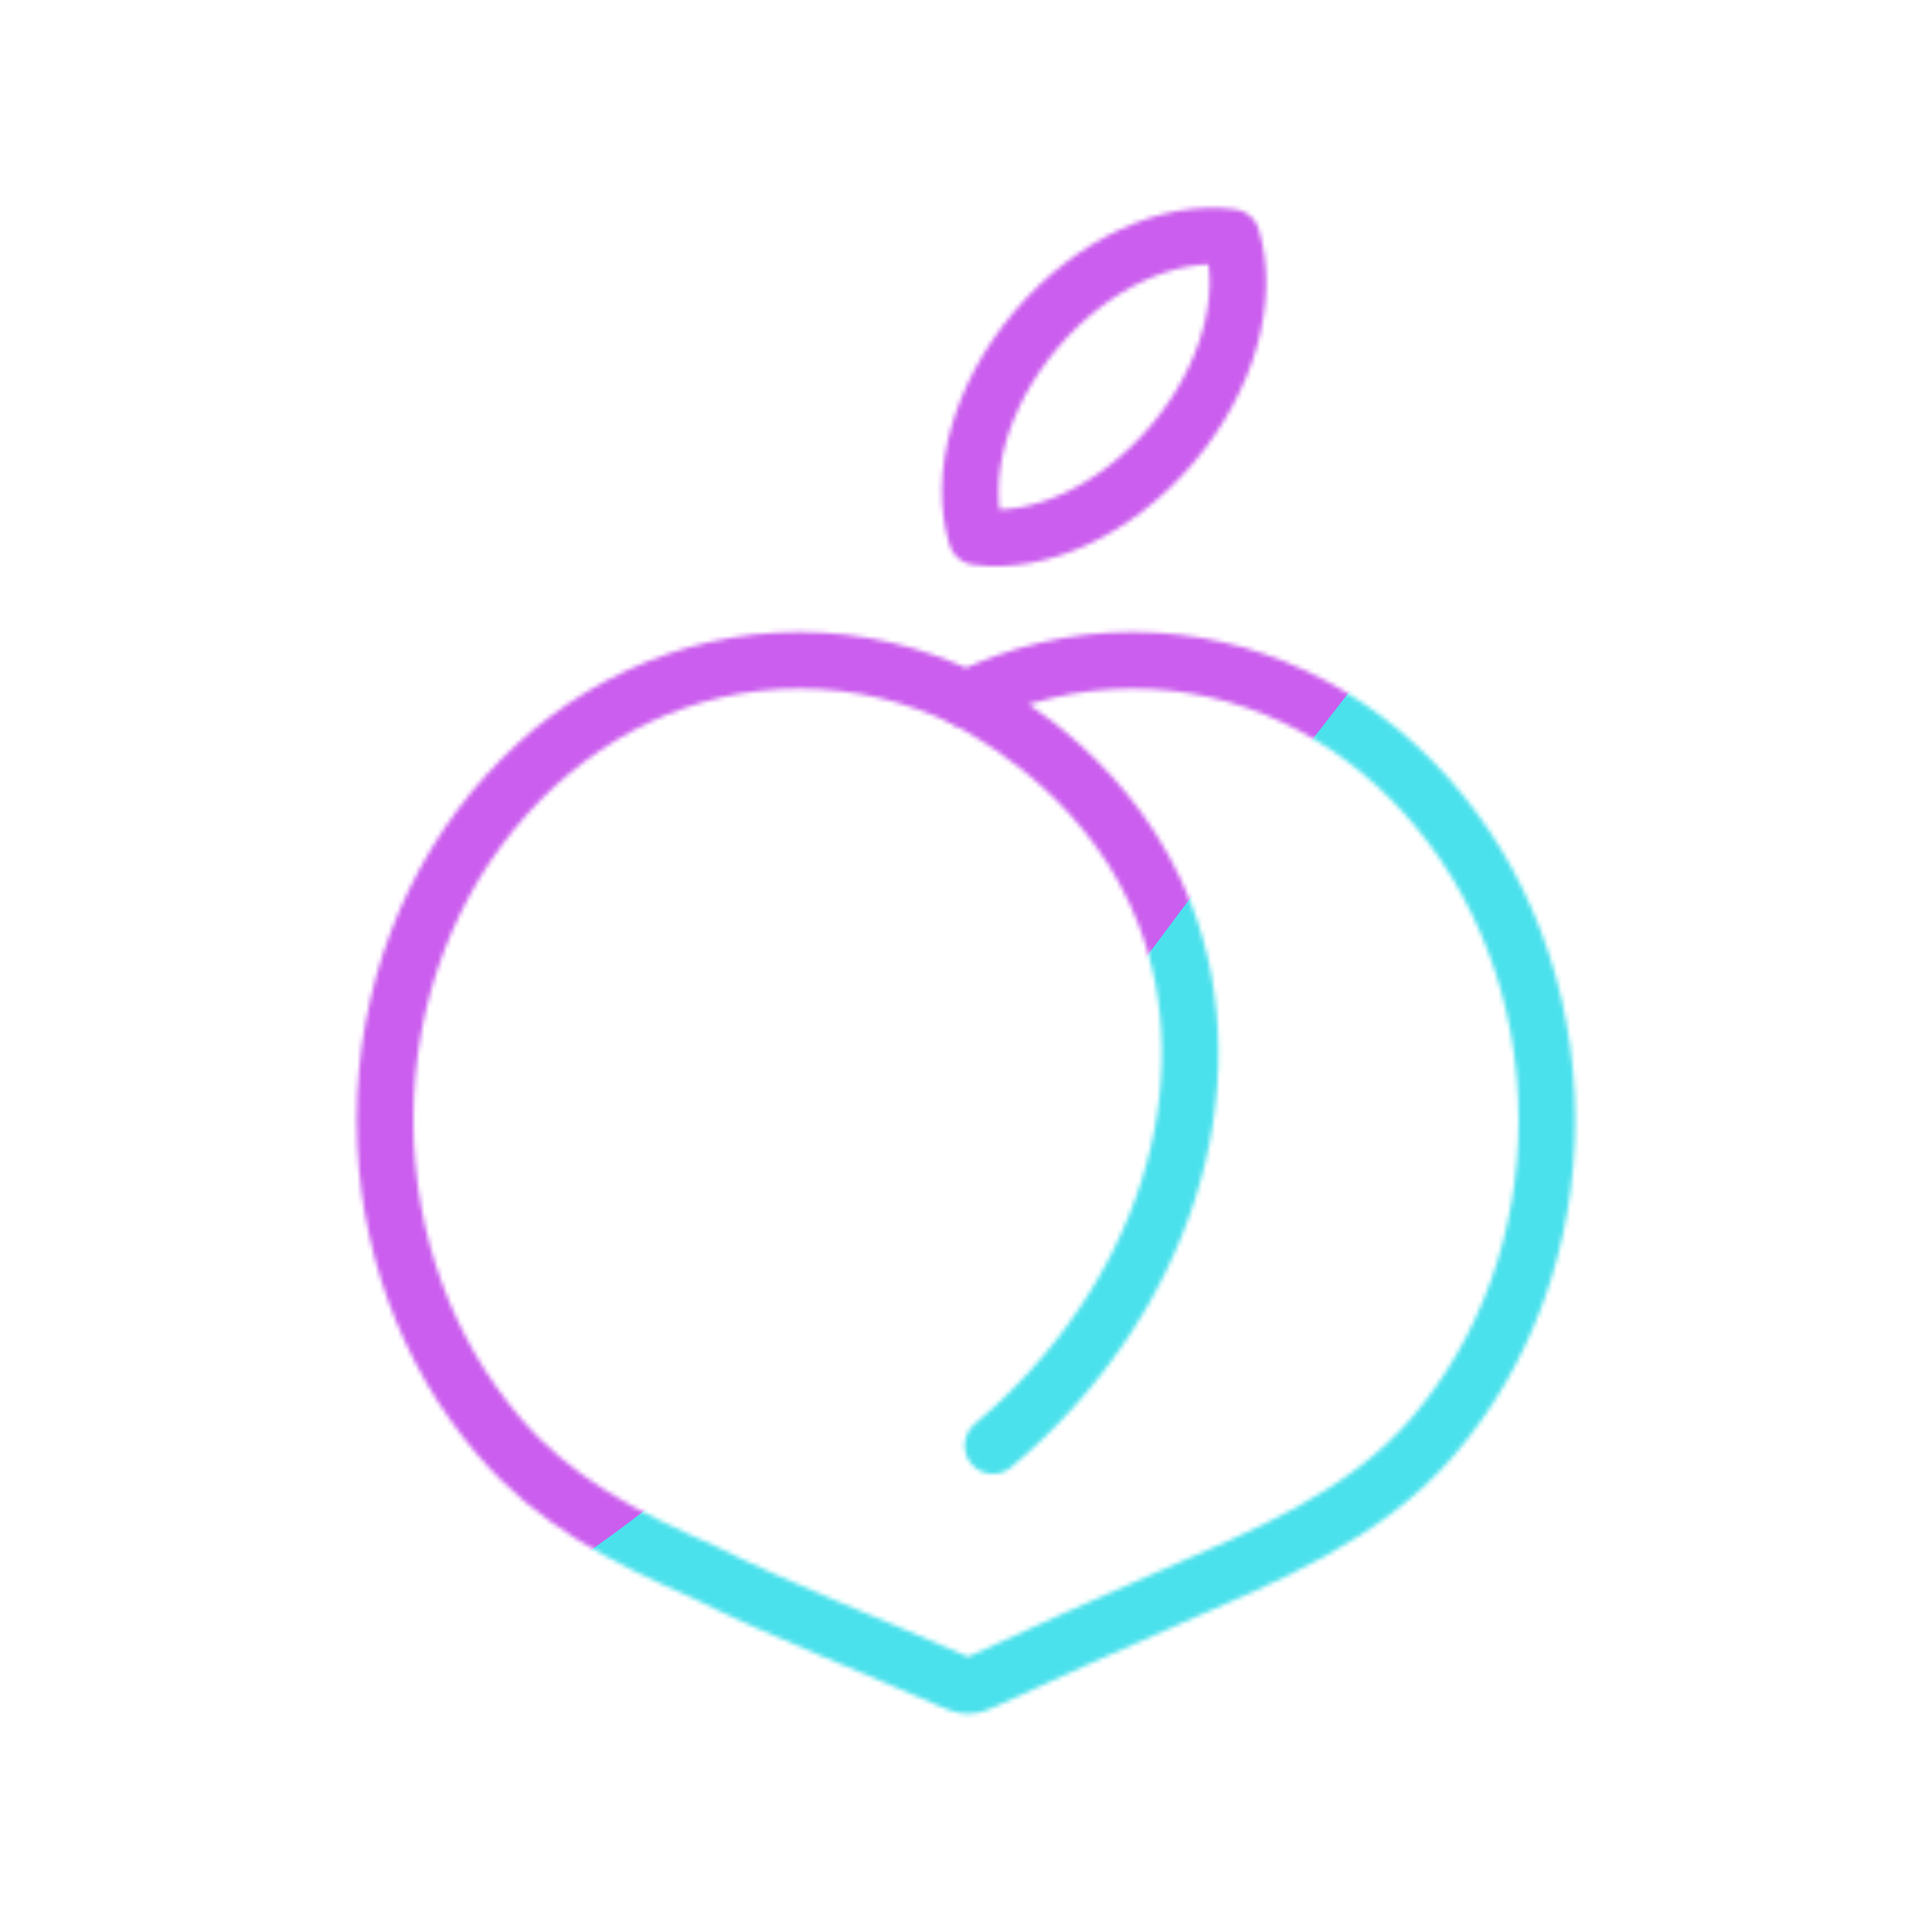<svg xmlns="http://www.w3.org/2000/svg" width="430" height="430" style="width:100%;height:100%;transform:translate3d(0,0,0);content-visibility:visible" viewBox="0 0 430 430"><defs><clipPath id="f"><path d="M0 0h430v430H0z"/></clipPath><clipPath id="g"><path d="M0 0h430v430H0z"/></clipPath><clipPath id="d"><path d="M0 0h430v430H0z"/></clipPath><filter id="a" width="100%" height="100%" x="0%" y="0%" filterUnits="objectBoundingBox"><feComponentTransfer in="SourceGraphic"><feFuncA tableValues="1.0 0.0" type="table"/></feComponentTransfer></filter><filter id="i" width="300%" height="300%" x="-100%" y="-100%"><feGaussianBlur result="filter_result_0" stdDeviation="52.5 52.5"/></filter><mask id="e" mask-type="alpha"><g filter="url(#a)"><path fill="#fff" d="M0 0h430v430H0z" opacity="0"/><use xmlns:ns1="http://www.w3.org/1999/xlink" ns1:href="#b"/></g></mask><mask id="h" mask-type="alpha"><use xmlns:ns2="http://www.w3.org/1999/xlink" ns2:href="#c"/></mask><g id="c" clip-path="url(#d)" style="display:block"><path fill-opacity="0" stroke="#121331" stroke-linecap="round" stroke-linejoin="round" stroke-width="12.6" d="M129.298 34.258c0 27.192-9.565 51.92-25.201 70.243-15.526 18.194-37.723 26.854-59.265 36.264-13.679 5.975-27.289 12.008-40.827 18.297-1.131.525-2.308 1.062-3.555 1.057-1.175-.004-2.289-.489-3.363-.965-18.457-8.177-37.625-15.372-55.674-24.396-17.43-7.625-32.938-15.478-45.51-30.257-15.636-18.323-25.201-43.051-25.201-70.243 0-56.5 41.283-102.294 92.214-102.294 13.199 0 25.744 3.077 37.091 8.619 11.347-5.542 23.892-8.619 37.091-8.619 50.917 0 92.2 45.794 92.2 102.294z" class="primary" style="display:block" transform="translate(215 215)"/><path fill-opacity="0" stroke="#121331" stroke-linecap="round" stroke-linejoin="round" stroke-width="12.6" d="M.007-59.417c9.734 5.217 33.31 19.672 44.206 47.766 14.87 38.34.004 86.303-38.213 118.397" class="primary" style="display:block" transform="translate(215 215)"/><g mask="url(#e)" style="display:block"><path fill-opacity="0" stroke="#121331" stroke-linecap="round" stroke-linejoin="round" stroke-width="12.6" d="M215.004 155.583c.576-1.203 11.659-25.474-3.135-47.867-9.947-15.058-27.659-23.307-45.778-21.348" class="primary"/></g><path fill-opacity="0" stroke="#08A88A" stroke-linecap="round" stroke-linejoin="round" stroke-width="12.6" d="M45.798-116.025C33.135-101.163 16.051-93.657 2.356-95.566c-4.06-13.218.639-31.277 13.302-46.139 12.663-14.862 29.747-22.368 43.442-20.459 4.06 13.218-.639 31.277-13.302 46.139z" class="secondary" style="display:block" transform="translate(215 215)"/></g><g id="b" style="display:block"><path fill-opacity="0" stroke="#08A88A" stroke-linecap="round" stroke-linejoin="round" stroke-width="0" d="M260.798 98.975c-12.663 14.862-29.747 22.368-43.442 20.459-4.06-13.218.639-31.277 13.302-46.139 12.663-14.862 29.747-22.368 43.442-20.459 4.06 13.218-.639 31.277-13.302 46.139z" class="secondary"/><path fill="red" d="M260.798 98.975c-12.663 14.862-29.747 22.368-43.442 20.459-4.06-13.218.639-31.277 13.302-46.139 12.663-14.862 29.747-22.368 43.442-20.459 4.06 13.218-.639 31.277-13.302 46.139z"/></g></defs><g clip-path="url(#f)"><g clip-path="url(#g)" mask="url(#h)" style="display:block"><g filter="url(#i)" transform="rotate(-94 238.762 -16.565) scale(2.4)"><g class="design"><path fill="#4BE1EC" d="M0-250c137.975 0 250 112.025 250 250S137.975 250 0 250-250 137.975-250 0-137.975-250 0-250z" class="primary"/></g><g class="design"><path fill="#CB5EEE" d="M113.242-295.384c97.478 0 176.5 79.022 176.5 176.5s-79.022 176.5-176.5 176.5c-43.948 0-74.396-34.057-105.29-60.631-37.631-32.369-71.21-62.338-71.21-115.869 0-97.478 79.022-176.5 176.5-176.5z" class="secondary"/></g></g></g></g></svg>